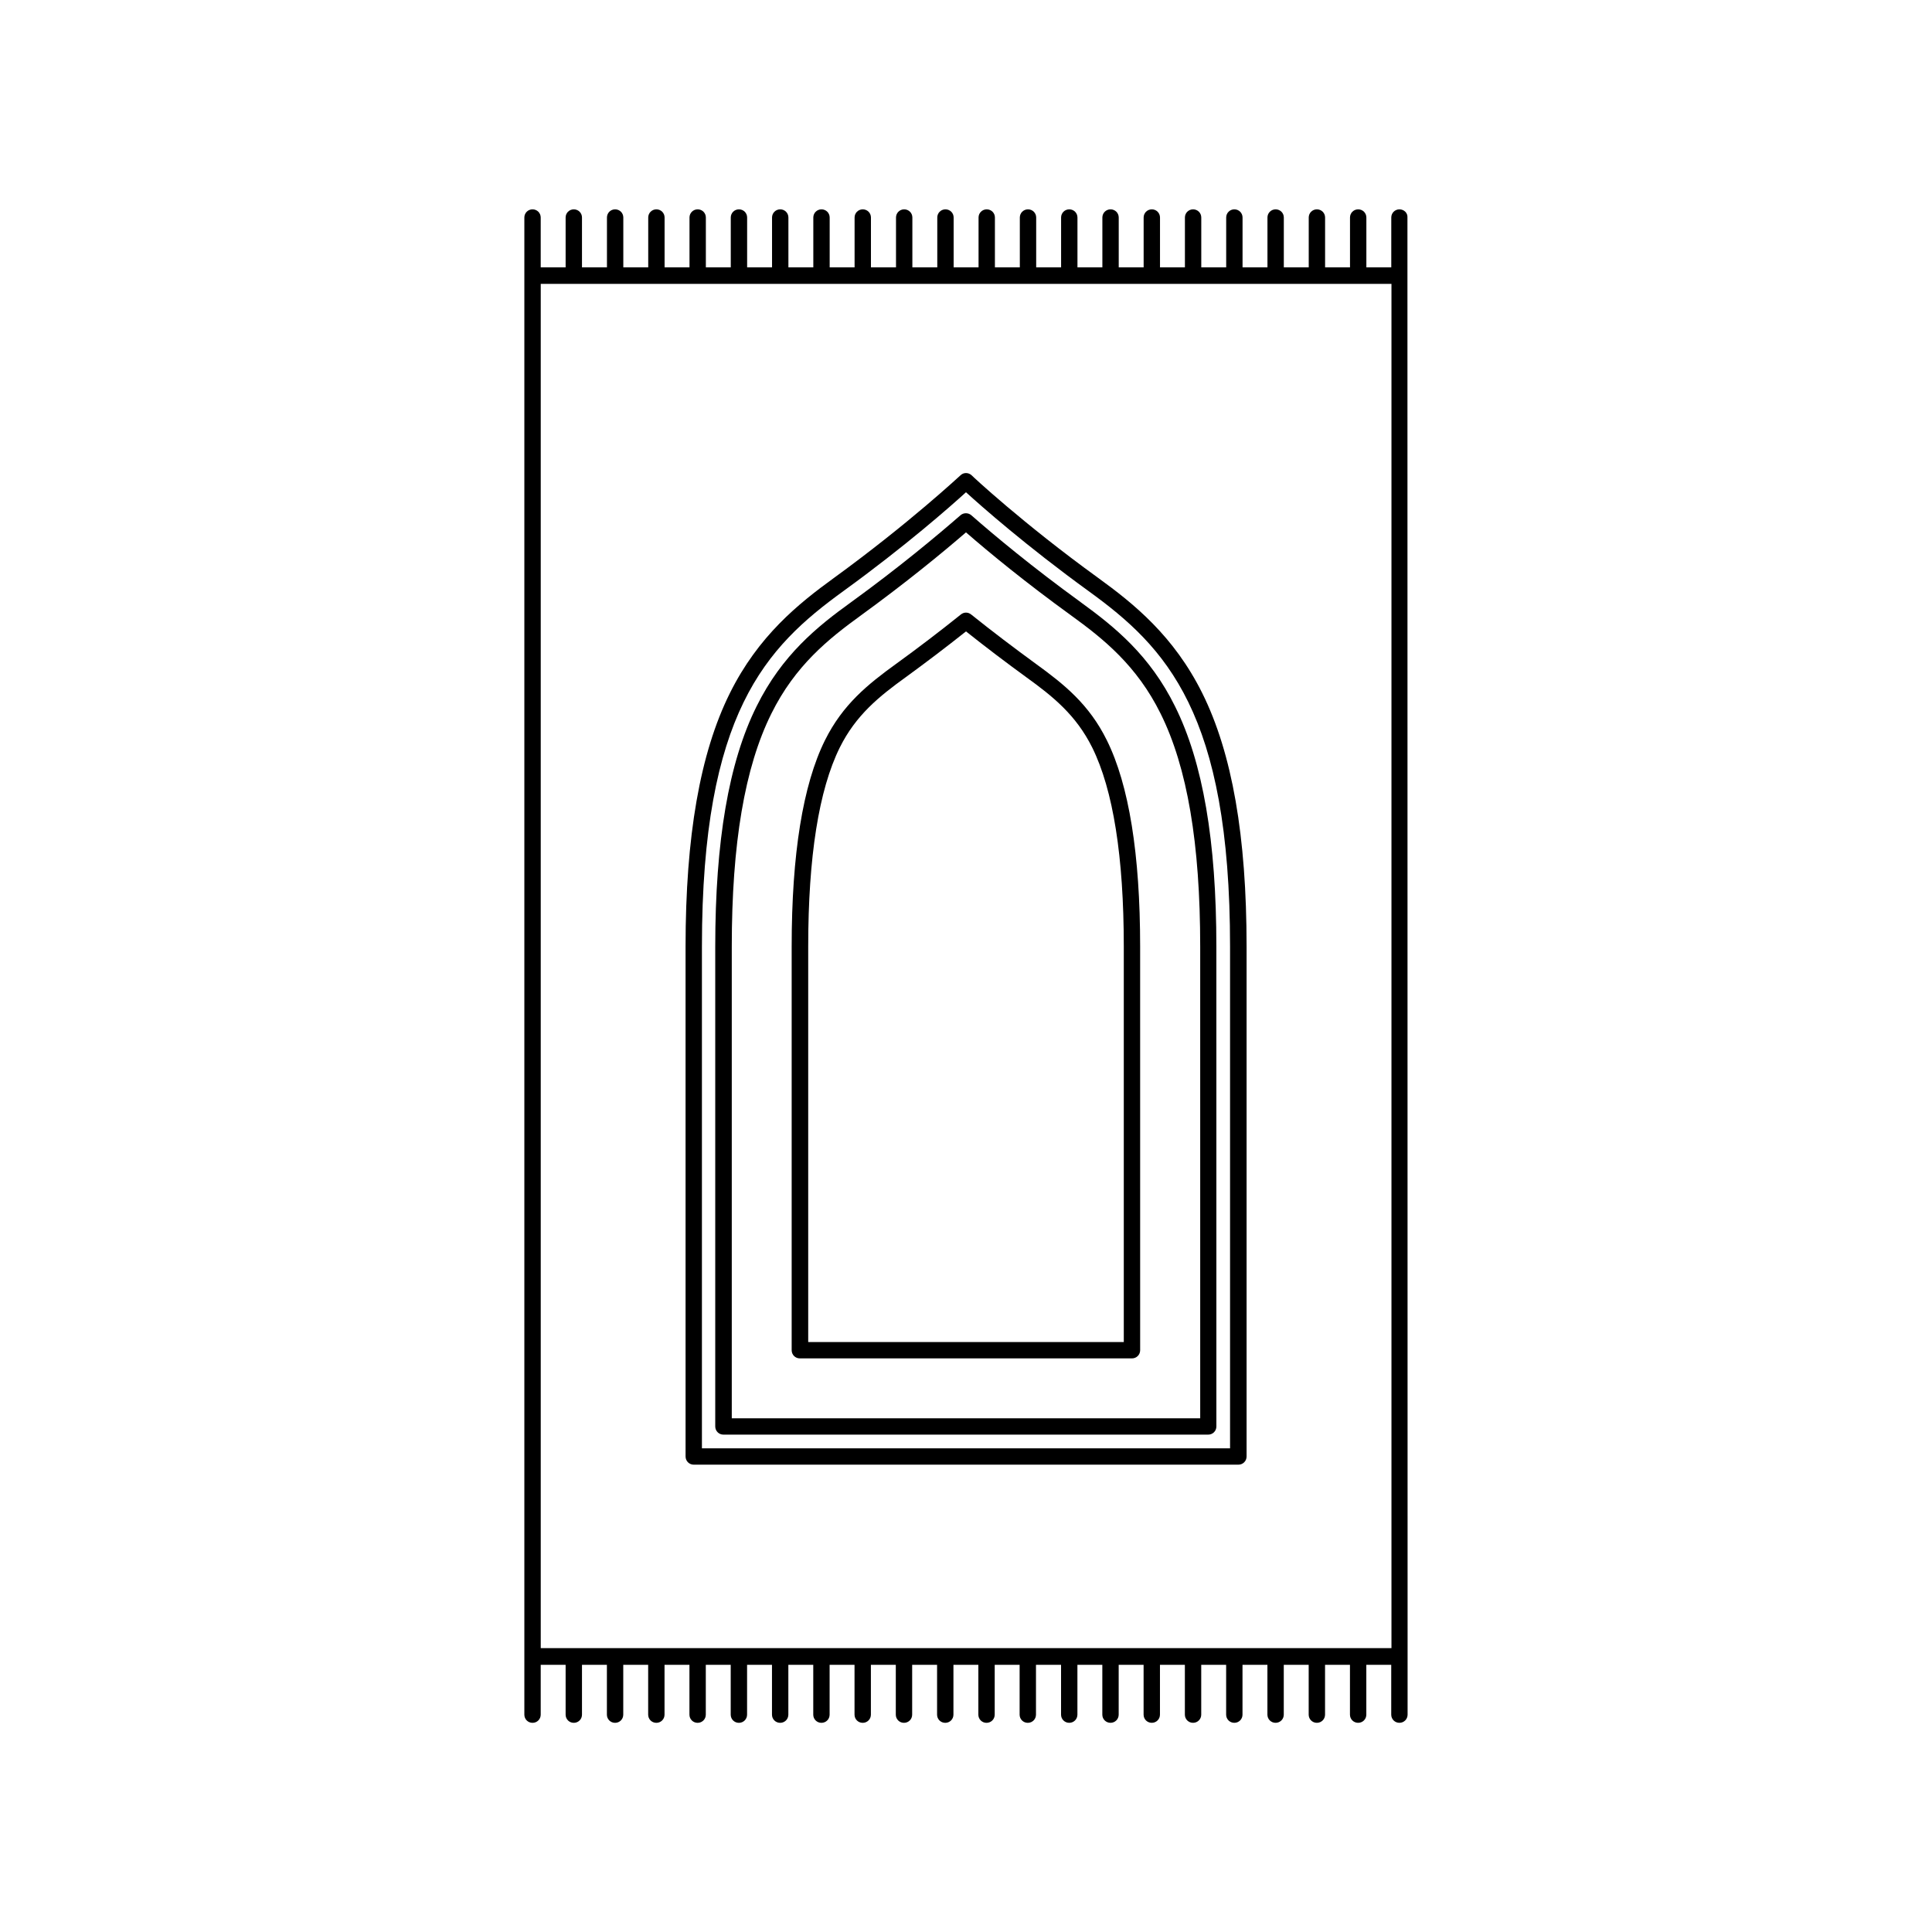 <?xml version="1.0" encoding="UTF-8"?>
<!-- Uploaded to: SVG Repo, www.svgrepo.com, Generator: SVG Repo Mixer Tools -->
<svg fill="#000000" width="800px" height="800px" version="1.1" viewBox="144 144 512 512" xmlns="http://www.w3.org/2000/svg">
 <g>
  <path d="m327.85 532.15h144.34c1.211 0 2.168-0.957 2.168-2.168v-135.12c0-29.27-3.828-51.238-11.738-67.156-7.559-15.215-18.188-23.73-27.559-30.531-20.102-14.559-33.453-27.055-33.555-27.207-0.855-0.805-2.168-0.805-2.973 0-0.152 0.102-13.453 12.594-33.555 27.207-9.371 6.801-20 15.316-27.559 30.531-7.91 15.922-11.738 37.938-11.738 67.156l0.004 135.12c0 1.211 0.957 2.168 2.164 2.168zm2.168-137.29c0-61.969 16.977-79.352 37.484-94.211 16.473-11.941 28.465-22.52 32.496-26.199 4.031 3.68 16.02 14.258 32.496 26.199 20.504 14.863 37.484 32.242 37.484 94.211v132.96h-139.96z"/>
  <path d="m430.38 303.57c-12.848-9.32-22.824-17.633-28.969-23.023-0.805-0.707-2.066-0.707-2.871 0-6.144 5.34-16.121 13.703-28.969 23.023-9.02 6.5-18.34 14.008-25.09 27.66-7.356 14.812-10.934 35.668-10.934 63.633v127.16c0 1.211 0.957 2.168 2.168 2.168h128.47c1.211 0 2.168-0.957 2.168-2.168l-0.004-127.16c0-28.012-3.578-48.82-10.934-63.633-6.699-13.602-16.023-21.109-25.039-27.656zm31.688 216.29h-124.14v-125c0-27.305 3.426-47.508 10.48-61.715 6.297-12.746 15.164-19.852 23.73-26.047 11.992-8.715 21.562-16.574 27.859-22.016 6.246 5.441 15.82 13.301 27.859 22.016 8.566 6.195 17.434 13.301 23.73 26.047 7.055 14.207 10.48 34.41 10.48 61.715z"/>
  <path d="m418.54 319.94c-5.793-4.231-11.586-8.613-17.18-13.098-0.805-0.656-1.914-0.656-2.719 0-5.594 4.484-11.336 8.867-17.18 13.098-7.508 5.441-14.105 10.73-18.844 20.254-5.844 11.789-8.816 30.18-8.816 54.664v106.96c0 1.211 0.957 2.168 2.168 2.168h88.016c1.211 0 2.168-0.957 2.168-2.168l-0.004-106.96c0-24.484-2.973-42.875-8.816-54.664-4.688-9.52-11.285-14.812-18.793-20.254zm23.277 179.71h-83.633v-104.79c0-23.781 2.82-41.562 8.363-52.75 4.281-8.613 10.43-13.551 17.48-18.641 5.391-3.93 10.781-8.012 15.973-12.141 5.188 4.133 10.578 8.211 15.973 12.141 7.055 5.09 13.199 10.027 17.48 18.641 5.543 11.184 8.363 28.969 8.363 52.75z"/>
  <path d="m514.87 199.48c-1.211 0-2.168 0.957-2.168 2.168v13.199h-6.602v-13.199c0-1.211-0.957-2.168-2.168-2.168-1.211 0-2.168 0.957-2.168 2.168v13.199h-6.602v-13.199c0-1.211-0.957-2.168-2.168-2.168-1.211 0-2.168 0.957-2.168 2.168v13.199h-6.602v-13.199c0-1.211-0.957-2.168-2.168-2.168-1.211 0-2.168 0.957-2.168 2.168v13.199h-6.602v-13.199c0-1.211-0.957-2.168-2.168-2.168-1.211 0-2.168 0.957-2.168 2.168v13.199h-6.602v-13.199c0-1.211-0.957-2.168-2.168-2.168-1.211 0-2.168 0.957-2.168 2.168v13.199h-6.602v-13.199c0-1.211-0.957-2.168-2.168-2.168-1.211 0-2.168 0.957-2.168 2.168v13.199h-6.602v-13.199c0-1.211-0.957-2.168-2.168-2.168-1.211 0-2.168 0.957-2.168 2.168v13.199h-6.602v-13.199c0-1.211-0.957-2.168-2.168-2.168-1.211 0-2.168 0.957-2.168 2.168v13.199h-6.602v-13.199c0-1.211-0.957-2.168-2.168-2.168-1.211 0-2.168 0.957-2.168 2.168v13.199h-6.602v-13.199c0-1.211-0.957-2.168-2.168-2.168-1.211 0-2.168 0.957-2.168 2.168v13.199h-6.602v-13.199c0-1.211-0.957-2.168-2.168-2.168-1.211 0-2.168 0.957-2.168 2.168v13.199h-6.602v-13.199c0-1.211-0.957-2.168-2.168-2.168-1.211 0-2.168 0.957-2.168 2.168v13.199h-6.641v-13.199c0-1.211-0.957-2.168-2.168-2.168s-2.168 0.957-2.168 2.168v13.199h-6.602v-13.199c0-1.211-0.957-2.168-2.168-2.168s-2.168 0.957-2.168 2.168v13.199h-6.602v-13.199c0-1.211-0.957-2.168-2.168-2.168s-2.168 0.957-2.168 2.168v13.199h-6.602v-13.199c0-1.211-0.957-2.168-2.168-2.168s-2.168 0.957-2.168 2.168v13.199h-6.602v-13.199c0-1.211-0.957-2.168-2.168-2.168s-2.168 0.957-2.168 2.168v13.199h-6.602v-13.199c0-1.211-0.957-2.168-2.168-2.168s-2.168 0.957-2.168 2.168v13.199h-6.602v-13.199c0-1.211-0.957-2.168-2.168-2.168s-2.168 0.957-2.168 2.168v13.199h-6.617v-13.199c0-1.211-0.957-2.168-2.168-2.168s-2.168 0.957-2.168 2.168v13.199h-6.602v-13.199c0-1.211-0.957-2.168-2.168-2.168s-2.168 0.957-2.168 2.168v396.75c0 1.211 0.957 2.168 2.168 2.168s2.168-0.957 2.168-2.168v-13.199h6.602v13.199c0 1.211 0.957 2.168 2.168 2.168s2.168-0.957 2.168-2.168v-13.199h6.602v13.199c0 1.211 0.957 2.168 2.168 2.168s2.168-0.957 2.168-2.168v-13.199h6.602v13.199c0 1.211 0.957 2.168 2.168 2.168s2.168-0.957 2.168-2.168v-13.199h6.602v13.199c0 1.211 0.957 2.168 2.168 2.168s2.168-0.957 2.168-2.168v-13.199h6.602v13.199c0 1.211 0.957 2.168 2.168 2.168s2.168-0.957 2.168-2.168v-13.199h6.602v13.199c0 1.211 0.957 2.168 2.168 2.168s2.168-0.957 2.168-2.168v-13.199h6.602v13.199c0 1.211 0.957 2.168 2.168 2.168s2.168-0.957 2.168-2.168v-13.199h6.602v13.199c0 1.211 0.957 2.168 2.168 2.168s2.168-0.957 2.168-2.168v-13.199h6.602v13.199c0 1.211 0.957 2.168 2.168 2.168s2.168-0.957 2.168-2.168v-13.199h6.602v13.199c0 1.211 0.957 2.168 2.168 2.168s2.168-0.957 2.168-2.168v-13.199h6.602v13.199c0 1.211 0.957 2.168 2.168 2.168s2.168-0.957 2.168-2.168v-13.199h6.602v13.199c0 1.211 0.957 2.168 2.168 2.168s2.168-0.957 2.168-2.168v-13.199l6.644-0.004v13.199c0 1.211 0.957 2.168 2.168 2.168 1.211 0 2.168-0.957 2.168-2.168v-13.199h6.602v13.199c0 1.211 0.957 2.168 2.168 2.168 1.211 0 2.168-0.957 2.168-2.168v-13.199h6.602v13.199c0 1.211 0.957 2.168 2.168 2.168 1.211 0 2.168-0.957 2.168-2.168v-13.199h6.602v13.199c0 1.211 0.957 2.168 2.168 2.168 1.211 0 2.168-0.957 2.168-2.168v-13.199h6.602v13.199c0 1.211 0.957 2.168 2.168 2.168 1.211 0 2.168-0.957 2.168-2.168v-13.199h6.602v13.199c0 1.211 0.957 2.168 2.168 2.168 1.211 0 2.168-0.957 2.168-2.168v-13.199h6.602v13.199c0 1.211 0.957 2.168 2.168 2.168 1.211 0 2.168-0.957 2.168-2.168v-13.199h6.602v13.199c0 1.211 0.957 2.168 2.168 2.168 1.211 0 2.168-0.957 2.168-2.168v-13.199h6.602v13.199c0 1.211 0.957 2.168 2.168 2.168 1.211 0 2.168-0.957 2.168-2.168v-15.418l-0.039-365.91v-15.418c0.098-1.207-0.906-2.168-2.117-2.168zm-2.168 381.29h-225.4v-361.54h225.45v361.54z"/>
 </g>
</svg>